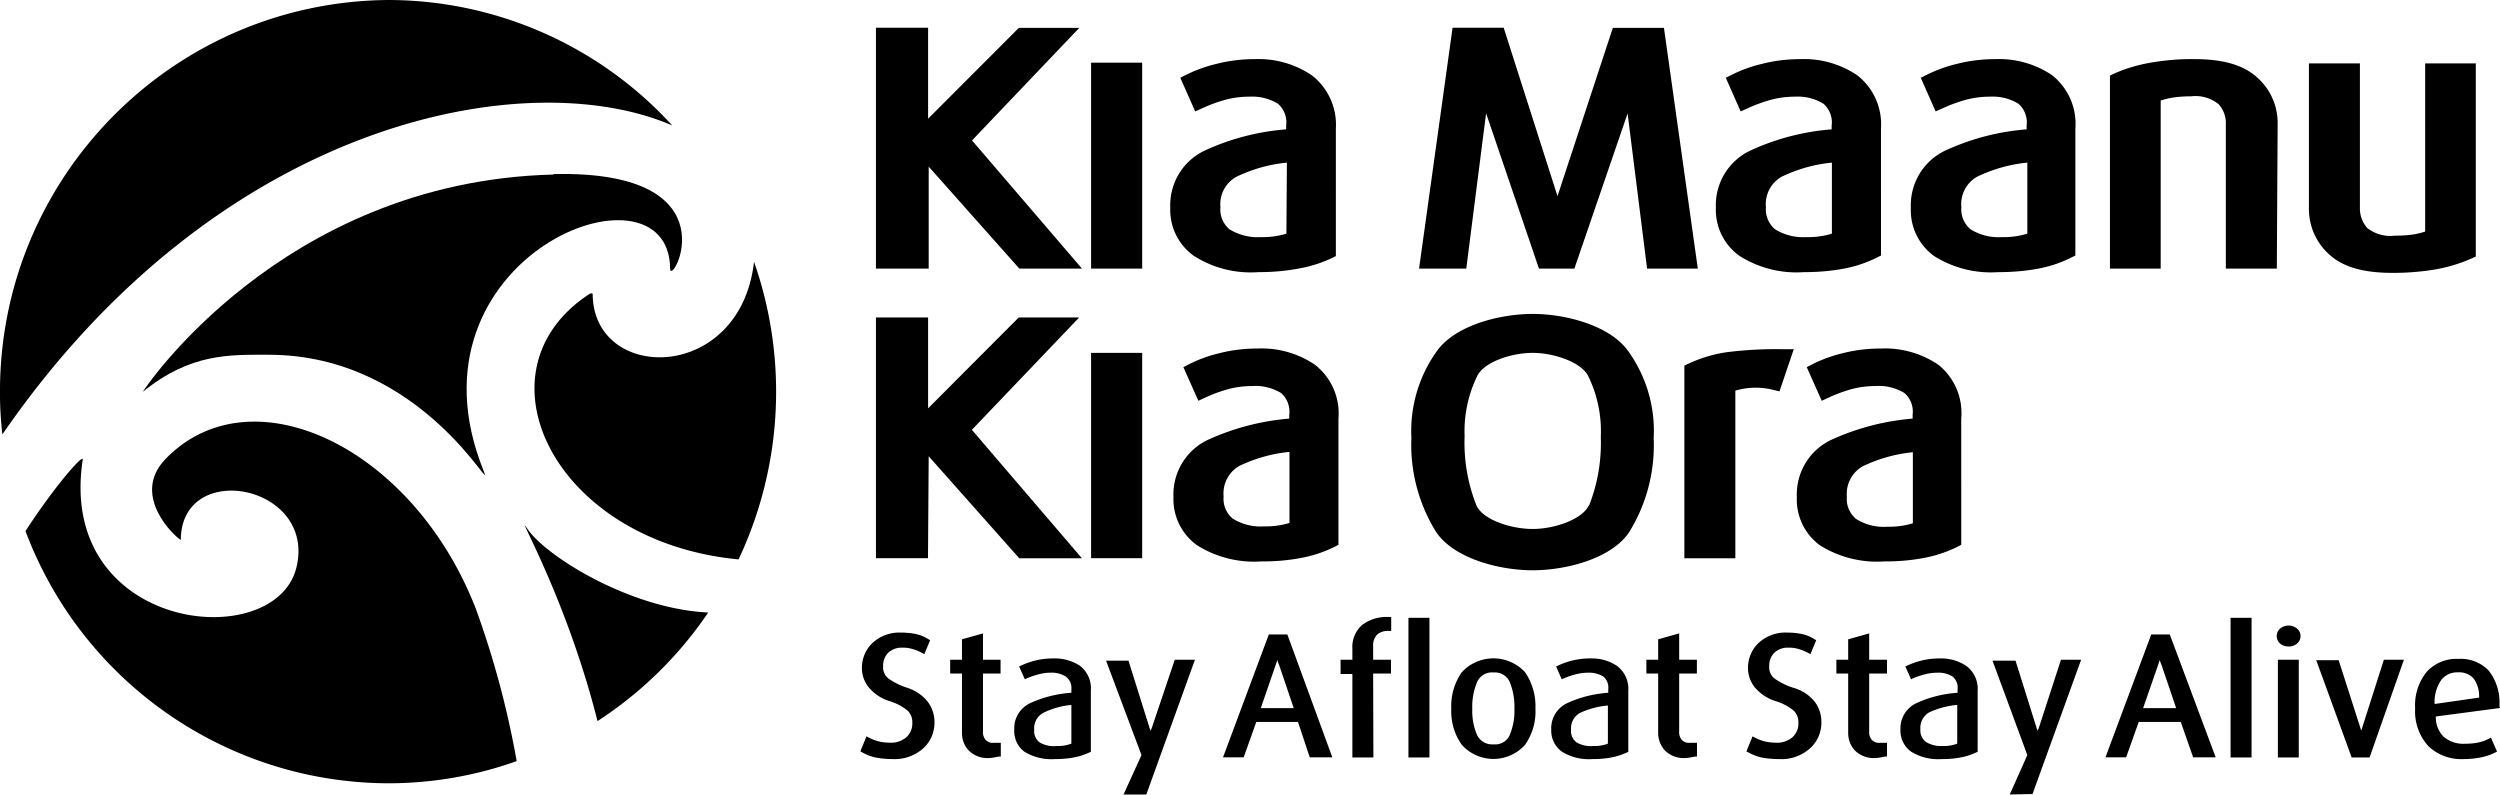 <svg xmlns="http://www.w3.org/2000/svg" viewBox="0 0 211.83 67.32"><path d="M83.84 64.23a2.27 2.27 0 0 1-1.75-.63c-.39-.41-.59-.96-.58-1.53v-5h-1V55.9h1v-1.73l1.78-.5v2.23h1.49v1.17h-1.49v4.92c-.02.25.06.5.22.7.18.18.43.28.69.25h.6v1.16h-.15l-.35.07c-.15.03-.31.05-.46.06zm116.94-.05h-1.52l-3-8.24h1.9l1.85 5.77.06.2c0-.06.05-.13.07-.21l1.85-5.8h1.7l-2.91 8.28zm-56.92-41.42h-4.3l-1.65-13.15-4.51 13.15h-3L125.92 9.6l-1.68 13.16h-4l2.84-20.41h4.33l4.56 14.27 4.69-14.26h4.33l2.87 20.4zm49.06 0h-4.32V10.55c.03-.64-.19-1.26-.62-1.73-.66-.52-1.49-.76-2.32-.66-.56 0-1.13.04-1.68.13-.31.06-.61.13-.9.23v14.24h-4.3V6.4l.44-.2c.96-.42 1.97-.71 3-.89 1.23-.21 2.49-.32 3.74-.3 2.45 0 4.19.52 5.32 1.58 1.11.99 1.73 2.41 1.71 3.9l-.07 12.27zm9.76.36c-2.45 0-4.19-.51-5.33-1.57a5.16 5.16 0 0 1-1.71-3.91V5.37h4.32v12.21c-.02.64.2 1.26.62 1.74.66.51 1.49.75 2.32.65.57 0 1.13-.03 1.69-.12.31-.06.61-.13.9-.23V5.37h4.29v16.37l-.43.19c-.96.42-1.97.72-3 .9-1.21.2-2.44.3-3.67.29zm-105.9-.36h-4.33V5.31h4.33v17.45zm-10.4.01-7.69-8.65v8.64h-4.47V2.35h4.42v7.71l7.69-7.7h5.12l-9.09 9.54 9.32 10.86h-5.3zM50.22 24.9s-.14-.1-.26 0c-10 6.5-3.09 21 12.62 22.5 3.73-7.91 4.2-16.97 1.31-25.22-1.17 10.32-13.65 10.26-13.67 2.72m-5.51 19.94c-1.27-1.88 3.22 5.58 5.92 16.26a33.14 33.14 0 0 0 9.38-9.2c-6.63-.31-13.75-4.78-15.3-7.06"/><path d="M46.87 14.79c-23.09.59-34.82 18.43-34.77 18.41 4.06-3.3 7.39-3.14 10.68-3.14 13.09 0 19.2 12.36 18.2 9.84-7.34-18.21 15.72-27 15.8-17.15 0 1.77 5.68-8.35-9.86-8"/><path d="M2.16 45C6.97 57.81 19.2 66.32 32.88 66.37c3.71 0 7.4-.63 10.9-1.88-.78-4.4-1.94-8.73-3.47-12.93C34.96 37.82 21.25 31.4 14.02 38.9c-3.16 3.28 1.3 7 1.3 6.83.05-6.83 11.44-4.67 9.81 2.3-1.74 7.46-20.35 5.54-18.12-9.08.09-.57-2.4 2.27-4.85 6.05m54.8-34.37A32.646 32.646 0 0 0 32.88 0C14.56.16-.16 15.14 0 33.46c0 1.12.08 2.24.2 3.35C18.6 10.08 44.66 5.3 56.96 10.63m154.82 49.2a4.38 4.38 0 0 0-.9-3c-.67-.7-1.61-1.06-2.58-1-1-.05-1.97.34-2.66 1.07-.72.88-1.07 2-1 3.13-.07 1.18.34 2.34 1.14 3.21.79.74 1.85 1.13 2.94 1.08.52 0 1.05-.05 1.56-.16.4-.08.79-.22 1.15-.4l.15-.08-.52-1.18-.17.09c-.28.15-.57.25-.88.32-.39.08-.78.11-1.17.11a2.55 2.55 0 0 1-1.81-.62c-.43-.45-.66-1.06-.64-1.69l5.44-.72-.05-.16zm-5.49-.18c-.04-.71.15-1.41.54-2 .33-.45.86-.7 1.42-.68.51-.04 1.01.15 1.35.53.33.47.49 1.04.46 1.61l-3.77.54zm-11.51 4.53h-1.77V55.9h1.77v8.28zm-.86-9.4c-.26 0-.51-.08-.71-.24a.832.832 0 0 1-.3-.64c0-.25.11-.49.3-.65.41-.33 1-.33 1.41 0 .2.16.31.4.31.65s-.12.48-.31.64c-.2.16-.45.25-.7.24zm-3.14 9.4H189V52.35h1.78v11.83zm-6.93-10.42h-1.57l-3.88 10.41h1.75l1.07-3h3.56l1.05 3h1.91l-3.89-10.41zM181.59 60l1.24-3.57.18-.53c0 .14.1.32.17.53l1.21 3.57h-2.8zm-11.3 7.32 1.49-3.34-2.95-8h1.95l1.81 5.78c.03.07.05.14.07.21 0-.07 0-.14.07-.22l1.9-5.85h1.71l-4.12 11.38-1.93.04zm-3.67-10.89c-.68-.45-1.48-.67-2.29-.64-.52 0-1.04.06-1.55.19-.41.1-.8.24-1.18.42l-.16.07.49 1.09.16-.08c.32-.14.66-.25 1-.34.34-.09.7-.14 1.05-.14.46-.03.91.09 1.3.32.31.26.48.66.43 1.06v.32c-1.2.08-2.38.37-3.47.87a2.35 2.35 0 0 0-1.37 2.25c-.03.73.3 1.43.89 1.86.77.48 1.68.7 2.59.64.56 0 1.12-.04 1.67-.15.44-.08.87-.23 1.28-.42l.11-.05v-5.17c.06-.82-.3-1.6-.95-2.1zm-.78 6.58c-.4.15-.82.22-1.25.2-.5.03-1-.09-1.42-.36-.32-.26-.49-.65-.45-1.06-.05-.58.24-1.14.75-1.43a7 7 0 0 1 2.37-.63v3.28zm-6.91 1.22a2.27 2.27 0 0 1-1.75-.63c-.39-.41-.59-.96-.58-1.53v-5h-1V55.9h1v-1.73l1.78-.5v2.23h1.51v1.17h-1.51v4.92c-.02.25.06.5.22.7.18.18.43.28.69.25h.6v1.16h-.15l-.35.07c-.15.03-.31.05-.46.06zm-8.15.09c-.52 0-1.03-.04-1.54-.14-.39-.09-.77-.24-1.12-.44l-.14-.08.52-1.27.18.1c.26.14.53.24.81.32.33.08.66.12 1 .12.5.03 1-.14 1.39-.46.34-.32.53-.77.5-1.24.02-.37-.12-.74-.38-1-.45-.38-.98-.65-1.54-.82-.69-.21-1.31-.62-1.78-1.18-.37-.46-.57-1.04-.57-1.63 0-.81.32-1.58.91-2.13a3.34 3.34 0 0 1 2.39-.87c.45 0 .91.04 1.35.14.36.09.69.23 1 .43l.13.08-.49 1.18-.18-.1c-.24-.13-.5-.24-.76-.32-.29-.09-.59-.14-.9-.13-.45-.03-.89.13-1.22.43-.3.31-.45.73-.43 1.16-.03.38.13.75.42 1 .49.35 1.03.62 1.6.8.73.2 1.38.62 1.85 1.21.36.49.55 1.08.55 1.68.02.87-.34 1.71-1 2.28-.71.61-1.62.93-2.55.88zm-7.94-.09c-.65.05-1.29-.18-1.76-.63-.38-.42-.59-.96-.58-1.53v-5h-1V55.9h1v-1.73l1.78-.5v2.23h1.5v1.17h-1.5v4.92c-.02.25.06.5.22.7.18.18.43.28.69.25h.6v1.16h-.14l-.36.07c-.15.03-.3.05-.45.06zm-5.82-7.8c-.67-.45-1.47-.67-2.28-.64a6.287 6.287 0 0 0-2.73.61l-.16.07.48 1.09.17-.08c.32-.14.66-.25 1-.34.34-.09.7-.14 1.05-.14.46-.02.91.09 1.3.32.31.26.47.66.42 1.06v.32c-1.2.08-2.37.37-3.46.87a2.35 2.35 0 0 0-1.37 2.25c-.03.73.3 1.43.89 1.86.77.48 1.67.7 2.58.64.56 0 1.13-.04 1.68-.15.44-.09.87-.23 1.28-.42l.1-.05v-5.17c.06-.82-.3-1.6-.95-2.1zm-.78 6.58c-.4.15-.82.22-1.24.2-.49.05-.99-.06-1.42-.31-.32-.25-.5-.65-.46-1.06-.05-.58.24-1.14.75-1.43a7 7 0 0 1 2.37-.63v3.23zm-7.01-6.04a3.642 3.642 0 0 0-5.16-.22c-.08.07-.15.15-.22.22-.62.9-.93 1.98-.88 3.08-.05 1.09.26 2.17.89 3.06a3.603 3.603 0 0 0 5.36 0c.63-.9.94-1.98.88-3.07a5.07 5.07 0 0 0-.87-3.07zm-1.31 5.32c-.24.53-.79.84-1.37.78-.58.05-1.13-.26-1.39-.78-.3-.7-.44-1.47-.41-2.23-.03-.78.11-1.55.41-2.27.24-.54.8-.87 1.39-.81.58-.05 1.13.27 1.37.8.29.72.43 1.5.4 2.28.03.76-.11 1.52-.4 2.23zm-6.8 1.89h-1.78V52.35h1.78v11.83zm-4.75 0h-1.78v-7.07h-1V55.9h1v-.93c-.05-.76.25-1.49.81-2 .65-.5 1.47-.74 2.29-.69h.19v1.18h-.19c-.36-.03-.72.08-1 .31-.25.27-.37.63-.34 1v1.13h1.51v1.17h-1.51l.02 7.11zm-7.29-10.42h-1.57l-3.88 10.41h1.75l1.07-3h3.53l1 3h1.91l-3.81-10.41zM106.83 60l1.23-3.57.18-.53c0 .14.1.32.17.53l1.21 3.57h-2.79zM95.2 67.32l1.52-3.34-3-8h1.9l1.81 5.78c.03.07.05.14.07.21 0-.07 0-.14.07-.22l1.97-5.85h1.71l-4.12 11.42H95.2zm-3.67-10.89c-.68-.45-1.48-.67-2.29-.64-.52 0-1.04.06-1.55.19-.41.1-.8.24-1.18.42l-.16.07.49 1.09.16-.08c.32-.14.66-.25 1-.34.33-.09.66-.14 1-.14.46-.03.91.09 1.3.32.33.25.52.65.48 1.06v.32c-1.2.08-2.38.37-3.47.87a2.35 2.35 0 0 0-1.37 2.25c-.04.72.27 1.42.84 1.86.77.48 1.68.7 2.59.64.56 0 1.12-.04 1.67-.15.44-.08.87-.23 1.28-.42l.11-.05v-5.17c.07-.81-.27-1.59-.9-2.1zm-.75 6.58c-.4.15-.82.22-1.25.2-.5.06-1.01-.05-1.45-.31-.32-.26-.49-.65-.45-1.06-.05-.58.24-1.14.75-1.43.75-.37 1.56-.6 2.4-.68v3.28zM75.7 64.32c-.52 0-1.03-.04-1.54-.14-.39-.09-.77-.24-1.12-.44l-.14-.08.52-1.27.18.1c.26.14.53.24.81.32.33.08.66.12 1 .12.5.03 1-.14 1.39-.46.34-.32.53-.77.5-1.24.02-.37-.12-.74-.38-1-.45-.38-.98-.65-1.54-.82-.69-.21-1.31-.62-1.78-1.18-.37-.46-.57-1.04-.57-1.63 0-.81.32-1.58.91-2.13a3.34 3.34 0 0 1 2.39-.87c.45 0 .91.04 1.35.14.36.09.69.23 1 .43l.13.08-.49 1.18-.18-.1c-.24-.13-.5-.24-.76-.32-.29-.09-.59-.14-.9-.13-.45-.03-.89.13-1.22.43-.3.31-.45.73-.43 1.16-.03.38.13.75.42 1 .49.35 1.03.62 1.6.8.7.22 1.33.64 1.78 1.22.36.49.55 1.08.55 1.68.02.87-.34 1.71-1 2.28-.69.59-1.57.9-2.48.87zm88.53-33.42a8.053 8.053 0 0 0-4.83-1.37c-1.09 0-2.17.12-3.23.39-.85.2-1.67.49-2.46.87l-.62.32 1.27 2.85.67-.31c.61-.28 1.25-.51 1.9-.69.65-.17 1.33-.25 2-.25.85-.06 1.69.15 2.42.58.54.46.8 1.16.71 1.86v.32c-2.35.19-4.66.79-6.81 1.76-1.91.86-3.09 2.8-3 4.89-.07 1.6.66 3.13 1.95 4.08a9.067 9.067 0 0 0 5.44 1.37c1.16.01 2.32-.09 3.46-.31.93-.18 1.83-.48 2.68-.89l.4-.21V35.48c.16-1.76-.57-3.48-1.95-4.58zm-2.15 13.44c-.7.21-1.43.31-2.16.29-.93.07-1.86-.16-2.65-.66a2.18 2.18 0 0 1-.78-1.88c-.1-1.05.43-2.06 1.34-2.58 1.34-.64 2.77-1.05 4.25-1.19v6.02zM111.41 30.9a8.053 8.053 0 0 0-4.83-1.37c-1.09 0-2.17.12-3.23.39-.85.2-1.67.49-2.46.87l-.62.32 1.27 2.85.67-.31c.61-.28 1.25-.51 1.9-.69.65-.17 1.33-.25 2-.25.85-.06 1.69.15 2.42.58.54.46.8 1.16.71 1.86v.32c-2.35.19-4.66.79-6.81 1.76-1.91.86-3.09 2.8-3 4.89-.06 1.61.69 3.14 2 4.08a9.067 9.067 0 0 0 5.44 1.37c1.16.01 2.32-.09 3.46-.31.93-.18 1.83-.48 2.68-.89l.4-.21V35.48c.15-1.77-.6-3.49-2-4.58zm-2.15 13.41c-.7.21-1.43.31-2.16.29-.93.07-1.86-.17-2.65-.66-.55-.46-.84-1.16-.77-1.88-.1-1.05.42-2.06 1.33-2.58 1.34-.64 2.77-1.05 4.25-1.19v6.02zm37.78 2.99h-4.32V30.98l.42-.2c.99-.45 2.04-.77 3.12-.93 1.57-.2 3.15-.29 4.73-.26h1l-1.21 3.57-.63-.15c-1.03-.24-2.1-.21-3.11.09v14.2zm-9.03-17.48c-1.51-2.21-5.28-3.22-8.14-3.22s-6.66 1-8.17 3.22c-1.5 2.12-2.24 4.69-2.11 7.28-.12 2.82.62 5.61 2.11 8 1.51 2.21 5.3 3.22 8.17 3.22s6.66-1 8.16-3.21c1.49-2.4 2.21-5.18 2.09-8 .14-2.6-.61-5.17-2.11-7.29zm-3.39 13c-.54 1.18-2.89 2-4.75 2s-4.24-.79-4.77-2c-.74-1.87-1.08-3.86-1-5.87-.07-1.74.29-3.48 1.05-5.05.56-1.22 2.89-2 4.72-2s4.16.81 4.72 2c.77 1.59 1.13 3.35 1.05 5.12.07 2.01-.27 4.01-1.02 5.88v-.08zM96.78 47.3h-4.33V29.9h4.33v17.4zm-10.41.01-7.68-8.65-.06 8.64h-4.41V26.9h4.42v7.7l7.68-7.7h5.12l-9.09 9.52 9.32 10.88h-5.3zm71-40.93a8.053 8.053 0 0 0-4.83-1.37c-1.09 0-2.18.13-3.24.4-.85.2-1.67.49-2.45.87l-.62.31 1.26 2.85.67-.3c.62-.28 1.26-.51 1.91-.69.65-.17 1.32-.26 2-.26.85-.05 1.69.15 2.42.59.54.46.8 1.16.71 1.86v.32c-2.36.18-4.66.78-6.81 1.76-1.91.86-3.09 2.8-3 4.89a4.78 4.78 0 0 0 2 4.07 9.005 9.005 0 0 0 5.44 1.38c1.16 0 2.33-.09 3.47-.31.93-.18 1.83-.48 2.68-.9l.4-.2V10.9c.12-1.75-.63-3.44-2.01-4.52zm-2.15 13.42c-.7.21-1.43.31-2.16.29-.93.06-1.86-.17-2.65-.66-.55-.46-.84-1.16-.78-1.88-.1-1.05.42-2.06 1.34-2.58 1.34-.64 2.77-1.05 4.25-1.19v6.02zm18.67-13.42a8.033 8.033 0 0 0-4.83-1.37c-1.09 0-2.18.13-3.24.4-.84.2-1.67.5-2.45.87l-.62.31 1.26 2.85.67-.3c.62-.28 1.26-.51 1.91-.69.65-.17 1.32-.26 2-.26.85-.05 1.69.15 2.42.59.54.46.8 1.16.71 1.86v.32c-2.36.18-4.66.78-6.81 1.76-1.91.86-3.09 2.8-3 4.89-.07 1.6.66 3.12 1.95 4.07a9.005 9.005 0 0 0 5.44 1.38c1.16 0 2.33-.09 3.47-.31.93-.18 1.83-.48 2.68-.9l.4-.2V10.9c.14-1.74-.6-3.43-1.96-4.52zm-2.11 13.42c-.7.21-1.43.31-2.16.29-.93.06-1.86-.17-2.65-.66-.55-.46-.84-1.16-.78-1.88-.1-1.05.42-2.06 1.34-2.58 1.34-.64 2.77-1.05 4.25-1.19v6.02zM111.15 6.38a8.053 8.053 0 0 0-4.83-1.37c-1.09 0-2.18.13-3.24.4-.85.2-1.67.49-2.46.87l-.61.31 1.26 2.85.67-.3c.61-.28 1.25-.51 1.9-.69.65-.17 1.32-.26 2-.26.85-.05 1.7.15 2.43.59.54.46.8 1.16.71 1.86v.32c-2.36.18-4.67.78-6.82 1.76-1.91.86-3.09 2.8-3 4.89-.06 1.61.69 3.14 2 4.07a8.936 8.936 0 0 0 5.44 1.38c1.16 0 2.32-.09 3.46-.31.94-.16 1.85-.45 2.72-.85l.41-.2V10.9c.11-1.75-.65-3.45-2.04-4.52zM109 19.8c-.7.21-1.43.31-2.16.29-.93.06-1.86-.17-2.66-.66-.55-.46-.84-1.16-.77-1.88-.1-1.06.44-2.07 1.37-2.58 1.34-.64 2.78-1.05 4.26-1.19L109 19.8z"/></svg>